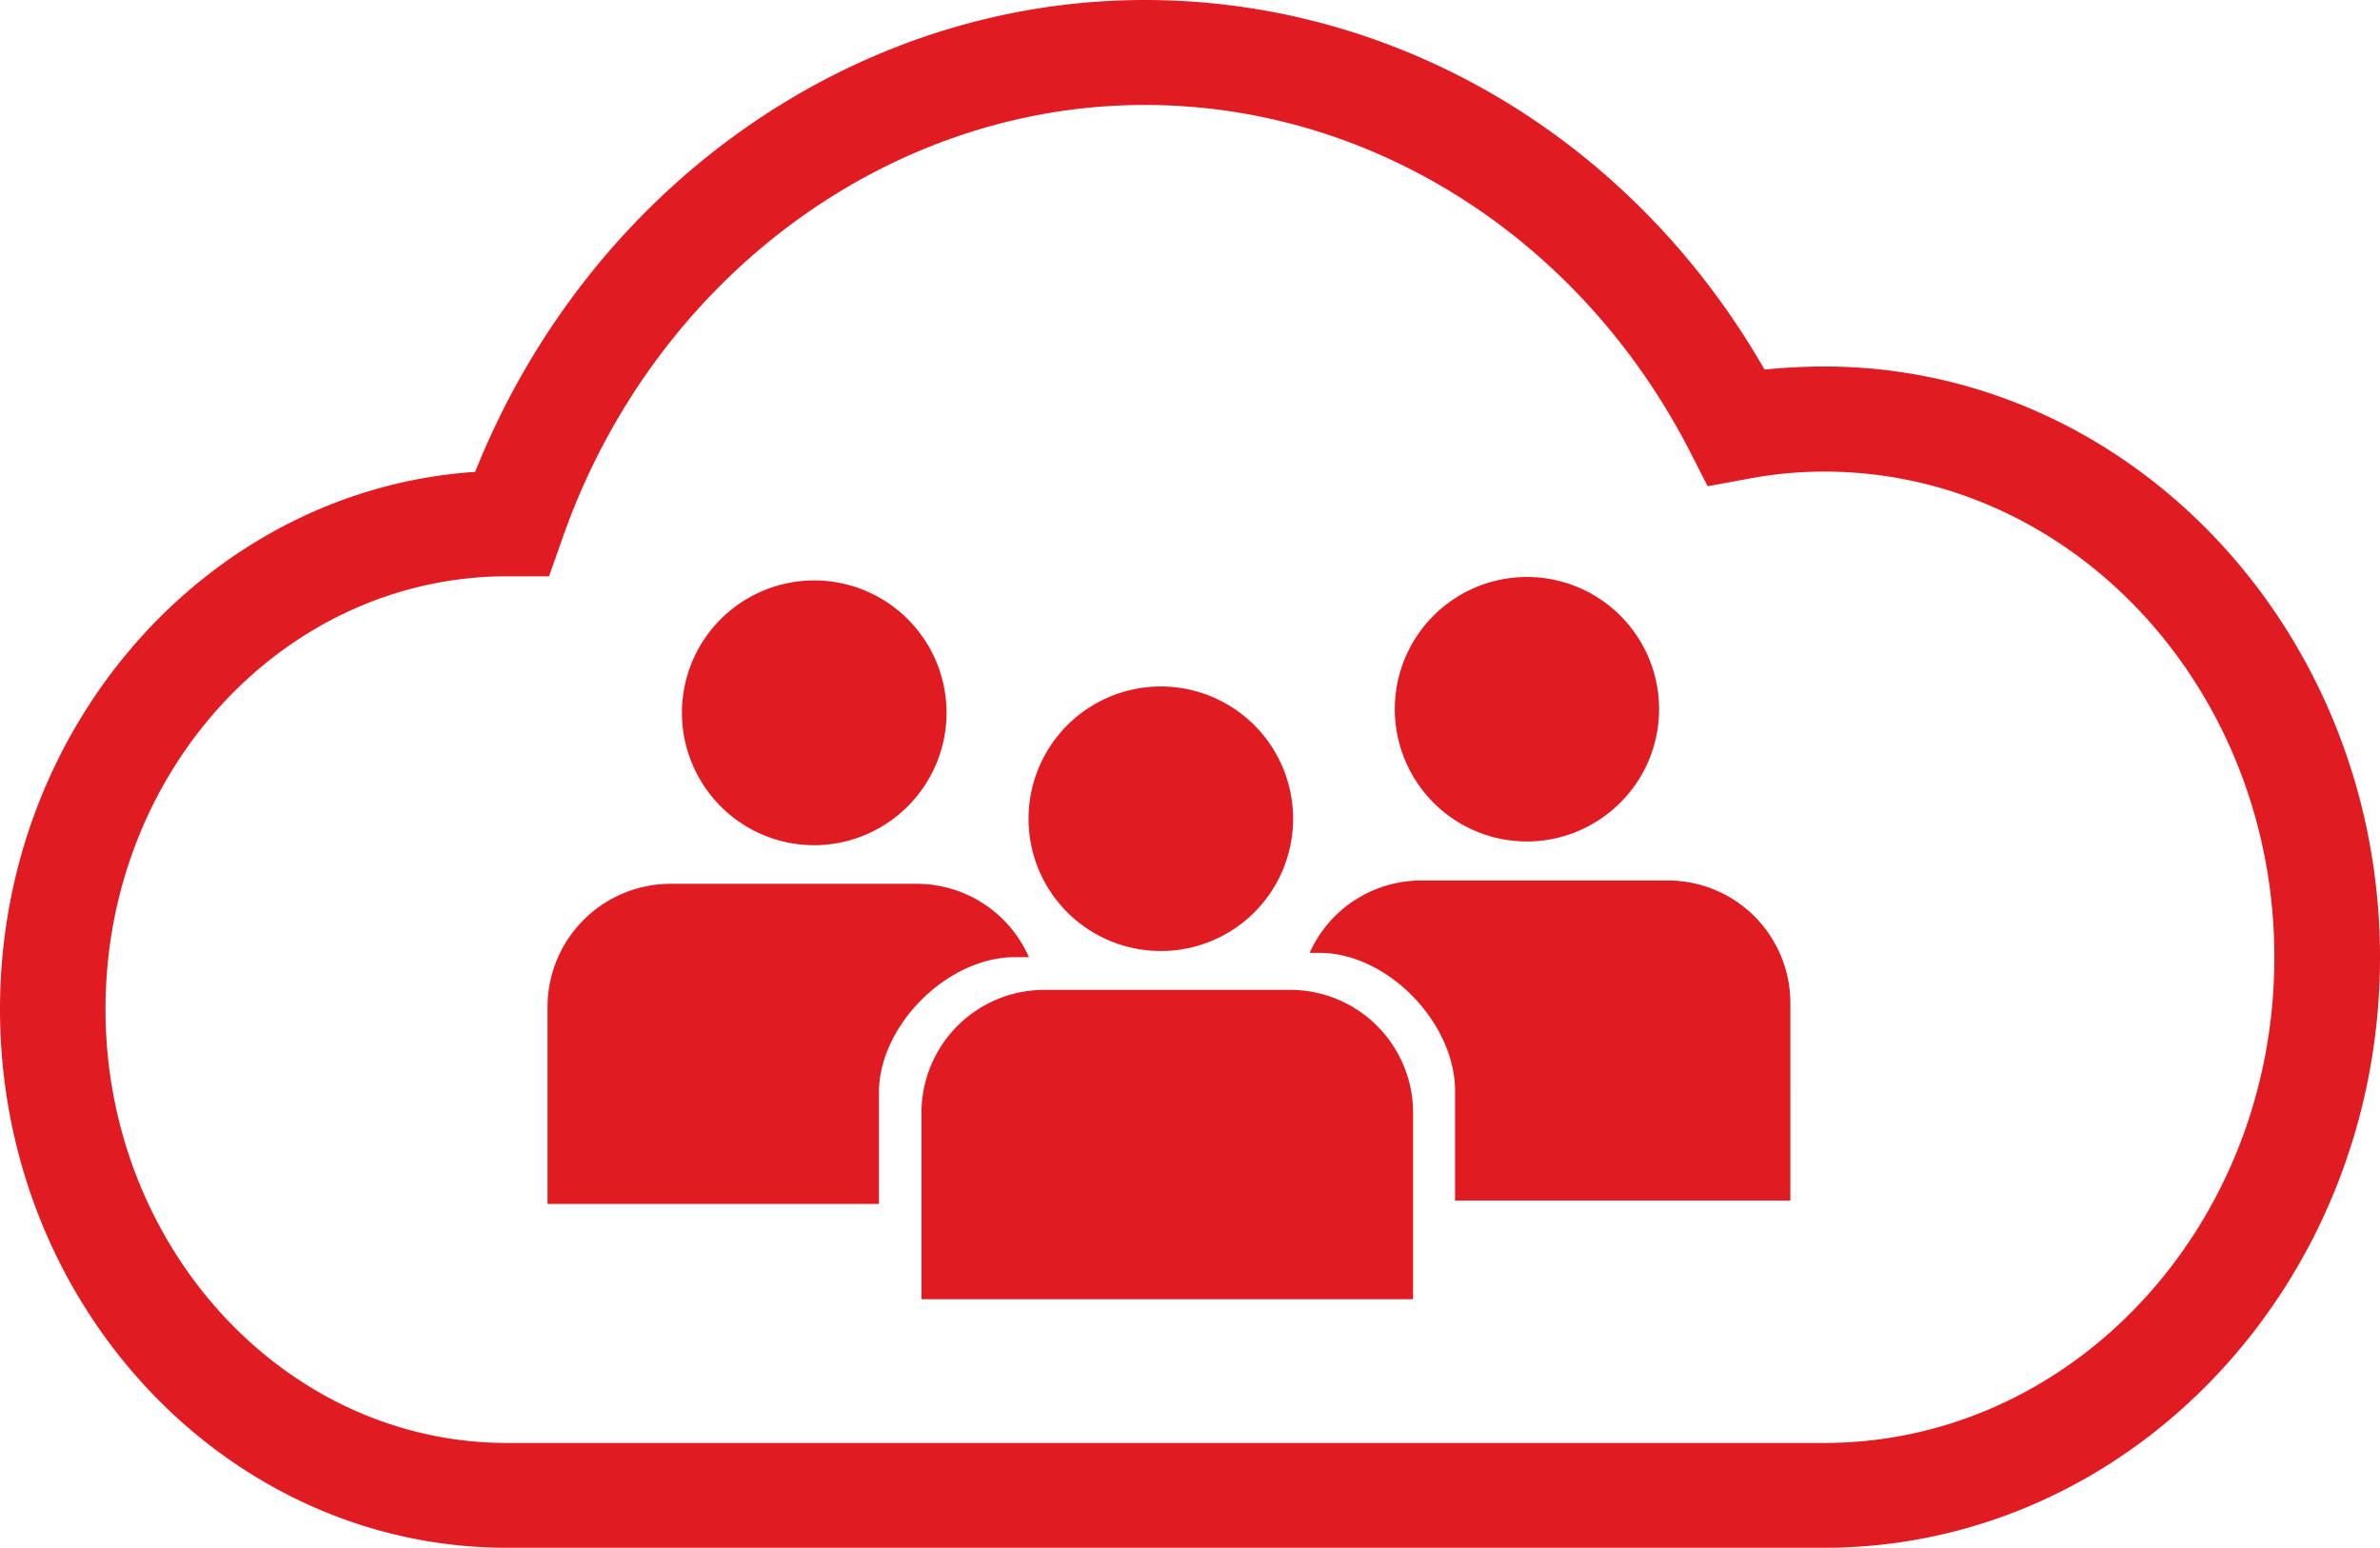 <svg viewBox="0 0 172.35 112.09" xmlns="http://www.w3.org/2000/svg"><g fill="#e11b22"><path d="m132.1 26.54c-1.42 0-2.85.08-4.32.22-9.51-16.58-26.45-26.76-44.88-26.76-21.11 0-40.28 13.62-48.49 34.17-19.19 1.28-34.41 18.27-34.41 38.91 0 21.54 16.5 39 36.71 39h95.39c22.2 0 40.25-19.17 40.25-42.76s-18.05-42.78-40.25-42.78zm0 77.95h-95.39c-16 0-29.07-14.1-29.07-31.41s13-31.35 29.12-31.35h3l.92-2.6c6.51-18.84 23.52-31.53 42.22-31.53 16.4 0 31.52 9.63 39.46 25.06l1.3 2.55 2.78-.51a29.65 29.65 0 0 1 5.66-.55c18 0 32.6 15.77 32.6 35.18s-14.61 35.16-32.6 35.16z"/><path d="m89.54 67.15a9.58 9.58 0 1 0 -13.3-2.33 9.59 9.59 0 0 0 13.3 2.33z"/><path d="m64.5 59.43a9.58 9.58 0 1 0 -13.36-2.29 9.55 9.55 0 0 0 13.36 2.29z"/><path d="m73.51 69.31h1a8.88 8.88 0 0 0 -8.13-5.31h-17.84a8.92 8.92 0 0 0 -8.89 8.9v14.28h24v-8c-.04-4.89 4.94-9.87 9.86-9.87z"/><path d="m116.08 59.18a9.57 9.57 0 1 0 -13.33-2.32 9.54 9.54 0 0 0 13.33 2.32z"/><path d="m129.65 72.63a8.87 8.87 0 0 0 -8.89-8.87h-17.76a8.85 8.85 0 0 0 -8.16 5.24h.71c4.92 0 9.82 5.06 9.82 10v7.94h24.28z"/><path d="m93.45 71.68h-17.82a8.9 8.9 0 0 0 -8.9 8.89v13.51h35.6v-13.51a8.9 8.9 0 0 0 -8.88-8.89z"/></g></svg>